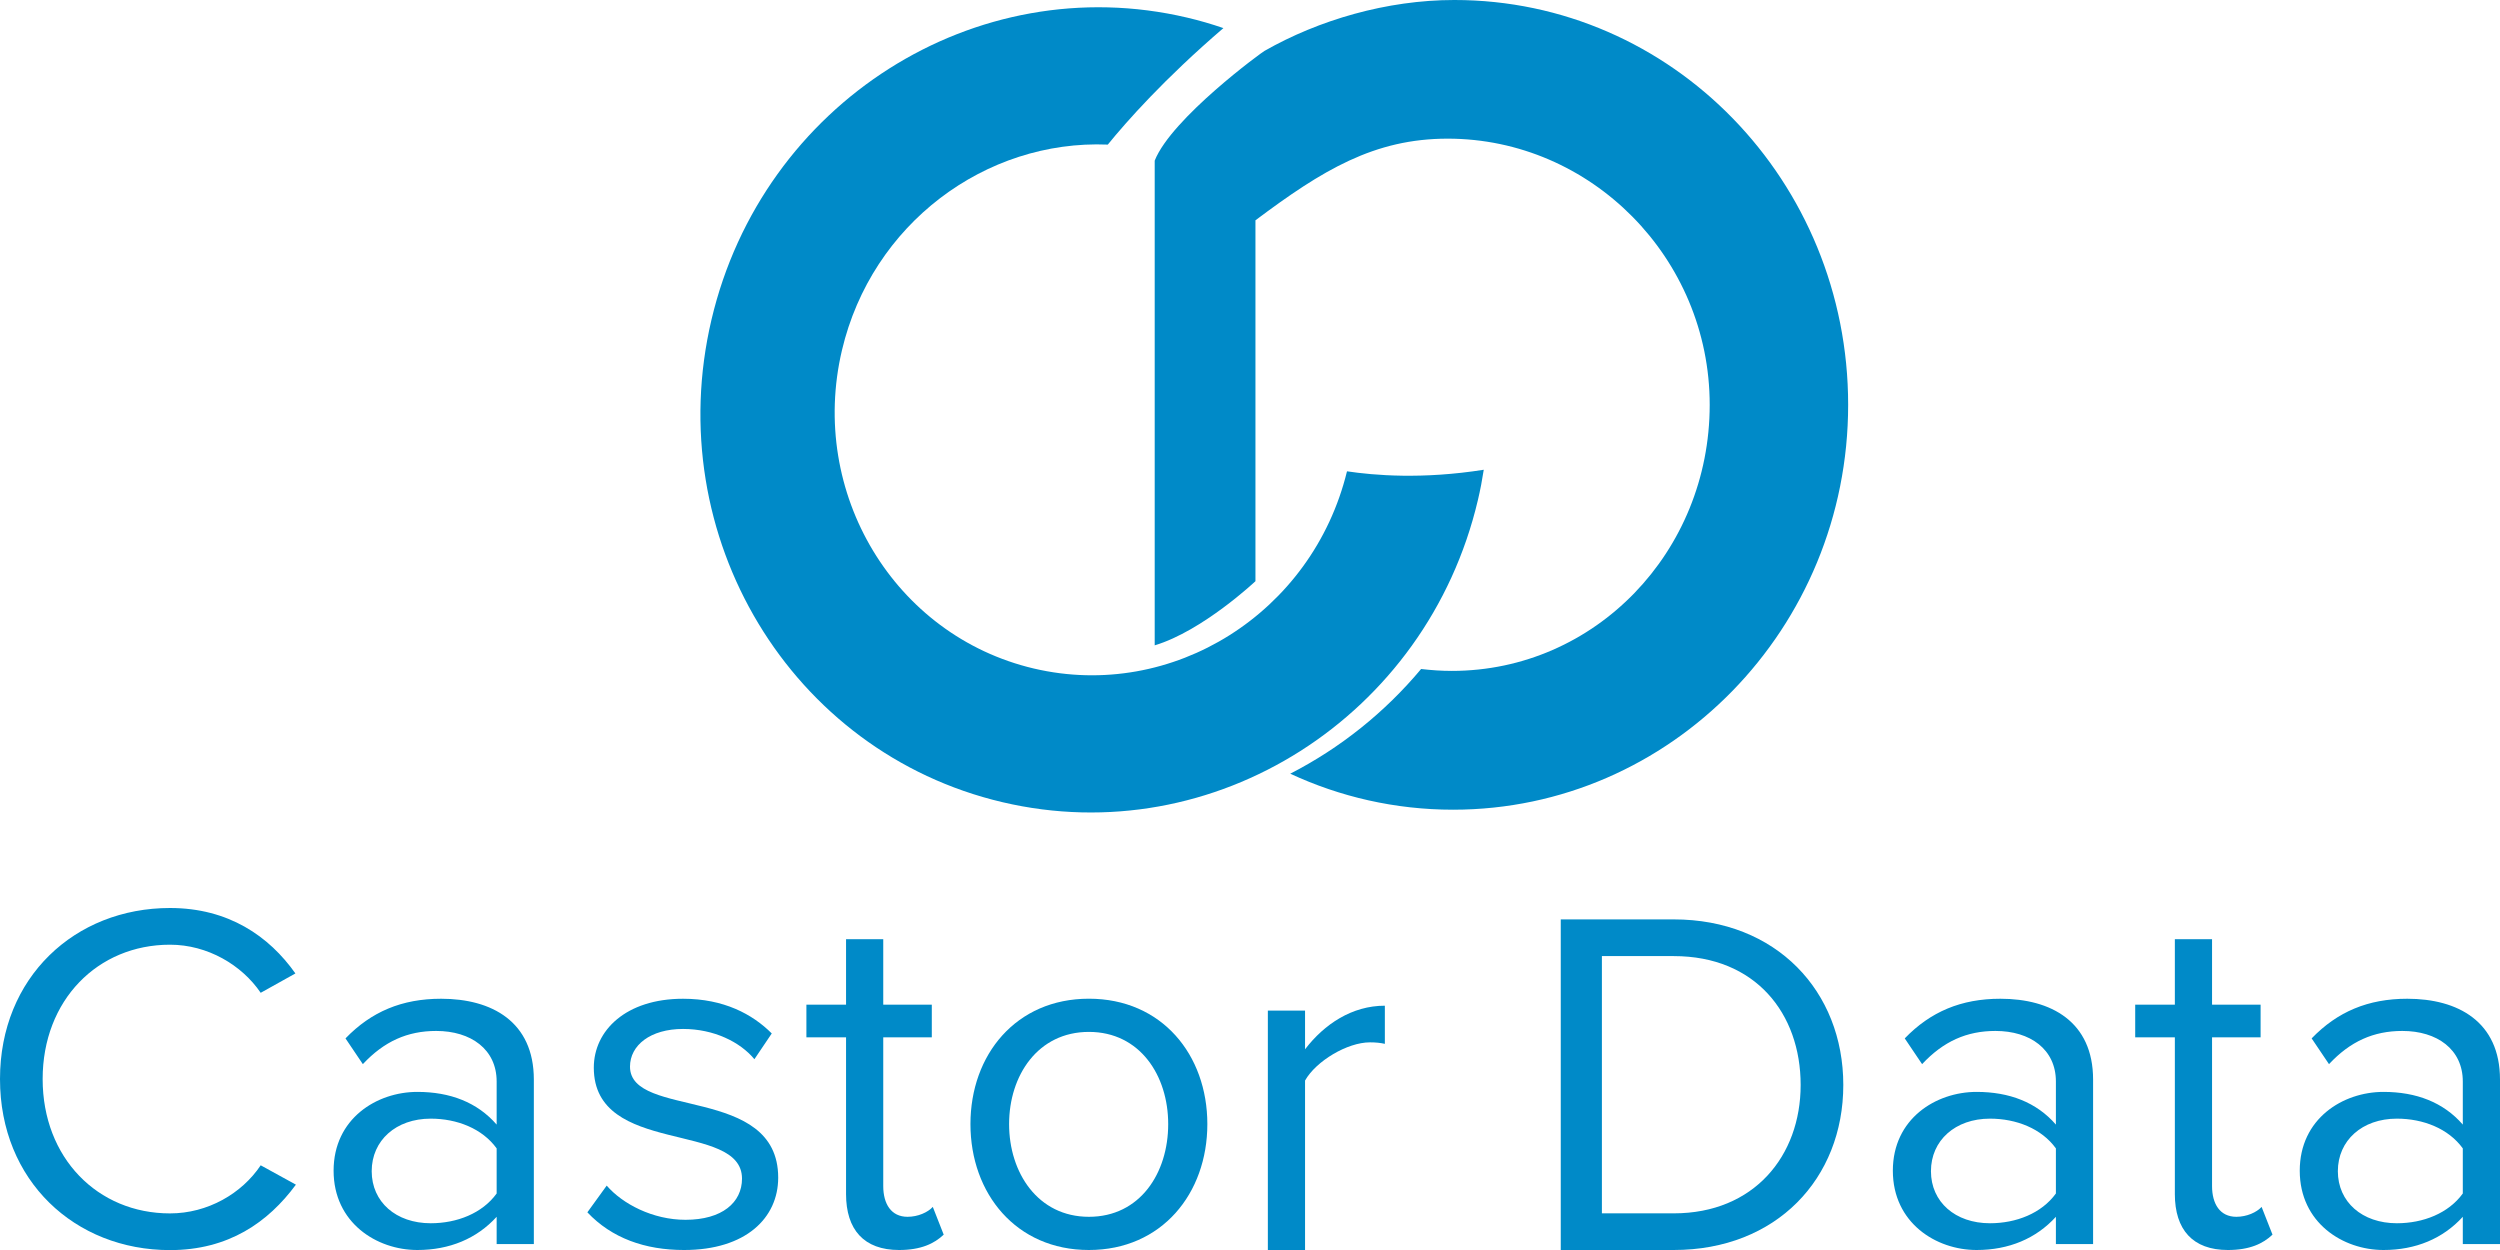 <?xml version="1.0" encoding="UTF-8"?>
<svg id="Capa_2" data-name="Capa 2" xmlns="http://www.w3.org/2000/svg" viewBox="0 0 500 250">
  <defs>
    <style>
      .cls-1 {
        fill: #008ac8;
        stroke-width: 0px;
      }
    </style>
  </defs>
  <g id="Capa_1-2" data-name="Capa 1">
    <g>
      <path class="cls-1" d="m269.4,94.26c-6.89,28.3-34.89,45.98-62.65,39.44-27.88-6.57-45.08-35.11-38.36-63.65,5.95-25.26,28.69-42.14,53.17-41.13,3.68-4.53,11.26-13.13,23.12-23.3-2.36-.81-4.78-1.52-7.26-2.1-42.33-9.97-84.91,17.07-95.12,60.4-10.21,43.34,15.82,86.54,58.16,96.51,42.34,9.97,84.92-17.09,95.12-60.42.48-2.02.86-4.04,1.17-6.06-12.33,1.95-21.95,1.12-27.37.31"/>
      <path class="cls-1" d="m369.63,80.97c0,44.7-35.46,80.97-79.02,80.97-11.6,0-22.65-2.59-32.56-7.2,10.05-5.16,18.94-12.29,26.17-20.94,2.07.24,4.02.38,6.15.38,28.64,0,51.57-23.81,51.57-53.21s-23.77-53.24-52.4-53.24c-14.69,0-25.03,6.27-38.45,16.33v72.18s-10.58,9.96-20.15,12.83V32.13c3.35-8.48,21.63-21.84,21.98-21.96,10.81-6.16,24.43-10.17,37.95-10.17,43.56,0,78.76,36.24,78.76,80.97Z"/>
      <path class="cls-1" d="m0,215.8c0-20.32,14.97-34.2,34-34.2,11.7,0,19.83,5.65,25.08,13.09l-6.94,3.87c-3.77-5.55-10.61-9.62-18.14-9.62-14.47,0-25.47,11.1-25.47,26.87s11,26.87,25.47,26.87c7.54,0,14.37-3.97,18.14-9.62l7.04,3.87c-5.55,7.53-13.48,13.09-25.18,13.09-19.03,0-34-13.88-34-34.2"/>
      <path class="cls-1" d="m99.33,248.81v-5.45c-3.97,4.36-9.42,6.64-15.86,6.64-8.13,0-16.75-5.45-16.75-15.86s8.62-15.76,16.75-15.76c6.54,0,11.99,2.08,15.86,6.54v-8.62c0-6.44-5.15-10.11-12.09-10.11-5.75,0-10.41,2.08-14.67,6.64l-3.47-5.15c5.16-5.35,11.3-7.93,19.13-7.93,10.11,0,18.54,4.56,18.54,16.16v32.91h-7.44Zm0-10.11v-9.02c-2.87-3.97-7.93-5.95-13.19-5.95-6.94,0-11.8,4.36-11.8,10.51s4.86,10.41,11.8,10.41c5.25,0,10.31-1.98,13.19-5.95"/>
      <path class="cls-1" d="m117.47,242.47l3.87-5.35c3.17,3.67,9.22,6.84,15.76,6.84,7.33,0,11.3-3.47,11.3-8.23,0-11.6-29.64-4.46-29.64-22.2,0-7.44,6.44-13.78,17.85-13.78,8.13,0,13.88,3.07,17.74,6.94l-3.47,5.15c-2.87-3.47-8.13-6.05-14.27-6.05-6.54,0-10.61,3.27-10.61,7.54,0,10.51,29.64,3.57,29.64,22.2,0,8.03-6.44,14.47-18.83,14.47-7.83,0-14.47-2.38-19.33-7.53"/>
      <path class="cls-1" d="m169.21,238.8v-31.33h-7.93v-6.54h7.93v-13.09h7.44v13.09h9.71v6.54h-9.71v29.74c0,3.57,1.58,6.15,4.86,6.15,2.08,0,4.06-.89,5.05-1.98l2.18,5.55c-1.88,1.79-4.56,3.07-8.92,3.07-7.04,0-10.61-4.07-10.61-11.2"/>
      <path class="cls-1" d="m194.09,224.82c0-13.88,9.12-25.08,23.69-25.08s23.69,11.2,23.69,25.08-9.12,25.18-23.69,25.18-23.69-11.3-23.69-25.18m39.55,0c0-9.71-5.65-18.44-15.86-18.44s-15.96,8.72-15.96,18.44,5.75,18.54,15.96,18.54,15.86-8.72,15.86-18.54"/>
      <path class="cls-1" d="m253.57,250v-47.88h7.44v7.74c3.87-5.06,9.42-8.72,15.96-8.72v7.63c-.89-.2-1.78-.3-2.97-.3-4.56,0-10.81,3.77-12.99,7.64v33.9h-7.44Z"/>
      <path class="cls-1" d="m312.15,250v-66.12h22.6c20.52,0,33.91,14.38,33.91,33.11s-13.38,33.01-33.91,33.01h-22.6Zm47.98-33.01c0-14.28-9.02-25.77-25.38-25.77h-14.37v51.45h14.37c16.06,0,25.38-11.5,25.38-25.67"/>
      <path class="cls-1" d="m411.18,248.81v-5.45c-3.97,4.36-9.42,6.64-15.86,6.64-8.13,0-16.75-5.45-16.75-15.86s8.62-15.76,16.75-15.76c6.54,0,11.99,2.08,15.86,6.54v-8.62c0-6.44-5.15-10.11-12.09-10.11-5.75,0-10.41,2.08-14.67,6.64l-3.47-5.15c5.16-5.35,11.3-7.93,19.13-7.93,10.11,0,18.54,4.56,18.54,16.16v32.91h-7.44Zm0-10.11v-9.02c-2.87-3.97-7.93-5.95-13.19-5.95-6.94,0-11.8,4.36-11.8,10.51s4.86,10.41,11.8,10.41c5.25,0,10.31-1.98,13.19-5.95"/>
      <path class="cls-1" d="m434.97,238.8v-31.33h-7.93v-6.54h7.93v-13.09h7.44v13.09h9.71v6.54h-9.71v29.74c0,3.57,1.58,6.15,4.86,6.15,2.08,0,4.06-.89,5.05-1.98l2.18,5.55c-1.88,1.79-4.56,3.07-8.92,3.07-7.04,0-10.61-4.07-10.61-11.2"/>
      <path class="cls-1" d="m492.56,248.81v-5.45c-3.97,4.36-9.42,6.64-15.86,6.64-8.13,0-16.75-5.45-16.75-15.86s8.62-15.76,16.75-15.76c6.54,0,11.99,2.08,15.86,6.54v-8.62c0-6.44-5.15-10.11-12.09-10.11-5.75,0-10.41,2.08-14.67,6.64l-3.47-5.15c5.16-5.35,11.3-7.93,19.13-7.93,10.11,0,18.54,4.56,18.54,16.16v32.91h-7.44Zm0-10.11v-9.02c-2.87-3.97-7.93-5.95-13.19-5.95-6.94,0-11.8,4.36-11.8,10.51s4.86,10.41,11.8,10.41c5.25,0,10.31-1.98,13.19-5.95"/>
    </g>
  </g>
</svg>